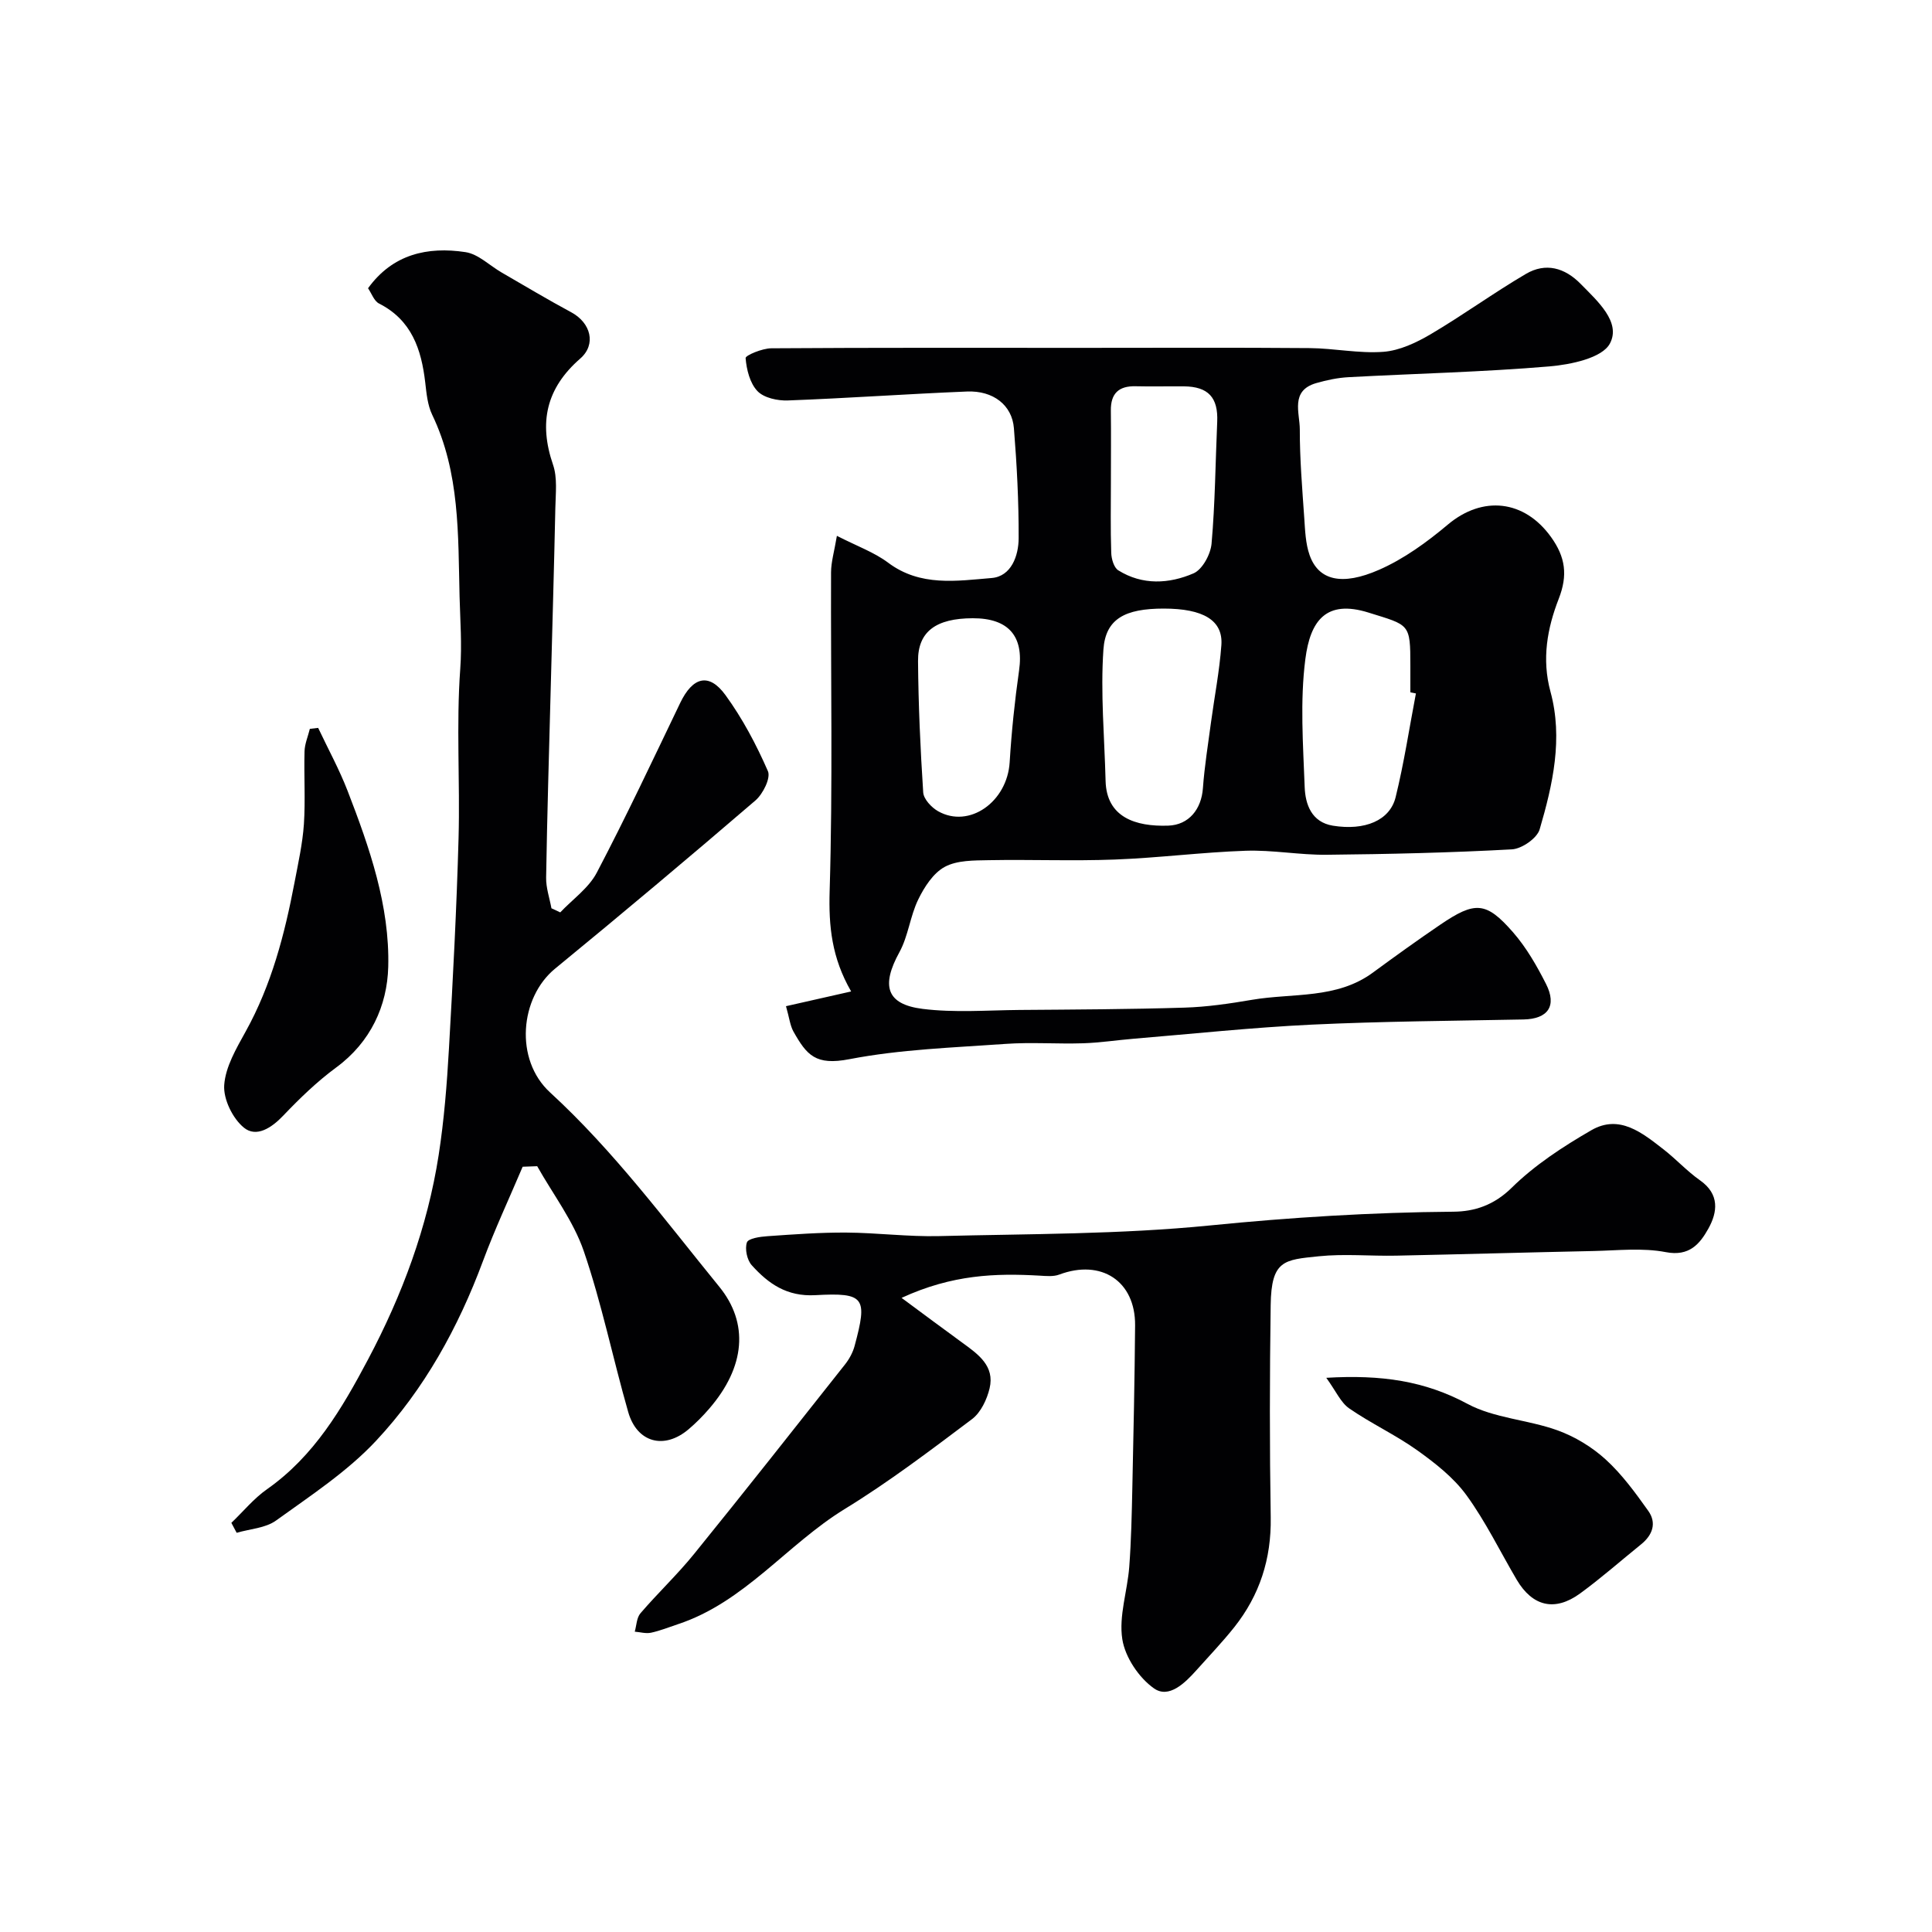 <svg enable-background="new 0 0 400 400" viewBox="0 0 400 400" xmlns="http://www.w3.org/2000/svg"><g fill="#010103"><path d="m162.73 208.32c4.56-1.03 8.84-2 13.49-3.05-4.03-6.99-4.67-13.52-4.45-20.81.66-21.97.21-43.98.29-65.97.01-2.16.67-4.32 1.21-7.55 4.18 2.14 7.73 3.4 10.61 5.56 6.66 5 14.19 3.77 21.44 3.17 4.05-.34 5.57-4.6 5.58-8.24.03-7.59-.37-15.2-.98-22.77-.38-4.79-4.29-7.82-9.71-7.6-12.37.5-24.73 1.39-37.1 1.85-2.12.08-4.94-.53-6.28-1.93-1.57-1.64-2.27-4.46-2.46-6.84-.05-.56 3.44-2.02 5.31-2.03 21.49-.15 42.98-.09 64.48-.09 15.66 0 31.32-.08 46.98.05 5.1.04 10.24 1.15 15.28.77 3.35-.26 6.81-1.89 9.78-3.64 6.7-3.95 13.01-8.55 19.72-12.49 4.09-2.4 8.05-1.3 11.37 2.1 3.47 3.54 8.38 7.89 6.02 12.32-1.6 3-8.07 4.35-12.51 4.73-13.82 1.17-27.71 1.48-41.57 2.23-2.26.12-4.55.6-6.73 1.23-5.41 1.57-3.39 6.15-3.39 9.59-.01 6.1.5 12.2.92 18.29.18 2.6.26 5.32 1.11 7.73 1.86 5.27 6.73 6.4 14.38 3.04 5.14-2.25 9.91-5.72 14.24-9.36 7.23-6.07 15.84-5.11 21.36 2.57 3 4.17 3.5 7.92 1.6 12.79-2.37 6.09-3.55 12.48-1.71 19.24 2.63 9.66.48 19.22-2.24 28.5-.54 1.84-3.69 4.03-5.75 4.14-12.76.7-25.55.99-38.33 1.12-5.6.06-11.21-1.02-16.8-.83-9.04.31-18.06 1.48-27.1 1.82-8.67.33-17.37-.03-26.05.13-3.09.06-6.57 0-9.13 1.38-2.38 1.28-4.24 4.17-5.5 6.76-1.68 3.45-2.06 7.56-3.89 10.9-3.81 6.93-2.76 10.8 4.81 11.75 6.59.82 13.36.28 20.04.22 11.38-.09 22.77-.13 34.14-.48 4.68-.14 9.37-.83 14-1.62 8.44-1.44 17.51-.1 25.04-5.64 4.6-3.38 9.23-6.71 13.95-9.92 7.2-4.89 9.48-4.81 15.06 1.58 2.75 3.15 4.91 6.92 6.82 10.68 2.33 4.59.39 7.27-4.65 7.37-14.63.29-29.27.38-43.87 1.07-12.31.59-24.58 1.9-36.86 2.92-3.5.29-6.98.83-10.48.94-5.35.17-10.73-.25-16.06.13-10.79.77-21.71 1.12-32.29 3.16-7.02 1.36-8.84-.82-11.63-5.78-.68-1.28-.83-2.83-1.51-5.19zm78.2-82.32c-7.96 0-12.04 2.08-12.48 8.49-.62 9.01.22 18.12.45 27.18.19 7.53 6.16 9.5 12.97 9.27 4.3-.15 6.87-3.43 7.18-7.75.33-4.55 1.07-9.08 1.67-13.61.72-5.33 1.76-10.63 2.15-15.99.39-5.15-3.73-7.59-11.94-7.59zm52.22 17.57c-.38-.08-.77-.15-1.15-.23 0-1.83 0-3.66 0-5.49 0-8.84-.15-8.36-8.66-11.02-8.8-2.75-12.06 1.68-13.08 9.62-1.12 8.7-.47 17.67-.14 26.5.13 3.58 1.42 7.28 5.84 8 6.61 1.07 11.8-1.07 12.99-5.9 1.74-7.07 2.83-14.31 4.2-21.48zm-63.15-44.07c0 4.99-.1 9.98.07 14.97.04 1.25.55 3.05 1.46 3.61 4.99 3.12 10.51 2.81 15.57.63 1.84-.79 3.54-3.94 3.74-6.15.74-8.38.8-16.81 1.17-25.23.22-5.02-1.84-7.29-6.89-7.34-3.33-.03-6.66.06-9.98-.02-3.51-.09-5.2 1.48-5.15 5.05.06 4.83.01 9.66.01 14.48zm-28.61 28.5c-7.58.02-11.37 2.74-11.32 8.87.07 9.07.48 18.14 1.07 27.19.09 1.39 1.72 3.13 3.09 3.9 6.46 3.64 14.31-1.96 14.81-10.14.39-6.36 1.05-12.71 1.95-19.02 1.01-7.06-2.16-10.82-9.6-10.8z"/><path d="m108.21 241.56c-2.76 6.51-5.76 12.92-8.22 19.54-5.12 13.77-12.15 26.52-22.12 37.19-5.97 6.39-13.55 11.35-20.72 16.52-2.19 1.58-5.4 1.73-8.15 2.54-.37-.69-.73-1.38-1.1-2.06 2.45-2.34 4.64-5.04 7.39-6.97 9.75-6.85 15.52-16.69 20.92-26.88 7.07-13.35 12.29-27.35 14.61-42.29 1.13-7.28 1.71-14.68 2.13-22.04.83-14.52 1.59-29.05 1.99-43.59.32-11.68-.5-23.41.35-35.04.37-5.09-.01-9.95-.14-14.95-.32-12.83.09-25.65-5.67-37.66-.96-2-1.18-4.42-1.44-6.68-.8-6.88-2.81-12.92-9.57-16.35-1.02-.52-1.52-2.06-2.27-3.16 5.1-7.07 12.32-8.67 20.17-7.48 2.67.4 5.02 2.8 7.54 4.25 4.78 2.76 9.51 5.6 14.37 8.21 4.03 2.17 5.23 6.63 1.86 9.57-7.05 6.14-8.64 13.26-5.64 21.99.93 2.7.54 5.92.48 8.89-.27 12.6-.64 25.19-.97 37.79-.34 12.93-.73 25.86-.94 38.79-.04 2.11.71 4.24 1.1 6.36.61.28 1.21.57 1.82.85 2.57-2.72 5.9-5.04 7.57-8.23 6.06-11.55 11.61-23.36 17.26-35.12 2.6-5.42 5.96-6.34 9.38-1.64 3.52 4.84 6.39 10.26 8.79 15.75.62 1.42-1.03 4.72-2.58 6.06-13.7 11.77-27.53 23.38-41.49 34.83-7.28 5.97-8.45 18.82-1.04 25.62 13.22 12.14 23.81 26.45 35.05 40.25 6.1 7.5 5.44 16.53-2.12 25.26-1.3 1.51-2.72 2.94-4.24 4.23-5.05 4.29-10.69 2.79-12.51-3.58-3.17-11.07-5.47-22.42-9.19-33.28-2.14-6.24-6.36-11.76-9.65-17.6-1.02.03-2.01.07-3.01.11z"/><path d="m186.66 268.71c4.81 3.56 8.72 6.48 12.67 9.35 3.22 2.34 6.64 4.77 5.56 9.36-.55 2.32-1.82 5.02-3.64 6.39-8.59 6.46-17.2 13-26.35 18.61-11.98 7.34-20.74 19.31-34.59 23.87-1.84.61-3.65 1.35-5.54 1.75-1.05.22-2.23-.13-3.35-.22.37-1.29.38-2.88 1.18-3.81 3.59-4.19 7.64-8 11.11-12.29 10.52-12.98 20.86-26.1 31.22-39.2.89-1.12 1.64-2.49 2.01-3.87 2.69-10 2.14-11.07-8.13-10.5-5.9.33-9.72-2.37-13.17-6.2-.98-1.08-1.46-3.39-1-4.72.29-.84 2.75-1.19 4.27-1.29 5.42-.38 10.85-.78 16.27-.75 6.43.04 12.86.89 19.27.73 18.69-.47 37.45-.35 56.02-2.2 16.81-1.68 33.56-2.72 50.43-2.85 4.36-.03 8.4-1.34 12.06-4.94 4.79-4.72 10.64-8.54 16.51-11.93 5.83-3.37 10.57.57 14.99 4 2.59 2.02 4.84 4.5 7.52 6.38 4.08 2.87 3.63 6.57 1.71 10.01-1.75 3.13-3.93 5.8-8.81 4.85-4.82-.93-9.96-.34-14.95-.23-13.62.28-27.23.68-40.85.96-5.36.11-10.76-.42-16.06.13-7.13.74-9.81.76-9.94 10.09-.21 14.66-.23 29.32.01 43.98.14 8.57-2.29 16.1-7.55 22.73-2.46 3.09-5.21 5.96-7.84 8.91-2.39 2.67-5.7 5.91-8.77 3.76-3.13-2.2-5.99-6.46-6.57-10.2-.75-4.8 1.06-9.95 1.44-14.98.41-5.47.52-10.96.64-16.44.24-11.18.48-22.36.57-33.55.07-9.17-7.01-13.78-15.71-10.51-1.21.45-2.69.3-4.04.22-9.11-.52-18.07-.25-28.6 4.6z"/><path d="m65.87 150.7c2.05 4.34 4.37 8.58 6.1 13.05 4.54 11.74 8.74 23.8 8.41 36.44-.21 8.02-3.63 15.56-10.75 20.8-3.97 2.92-7.58 6.41-10.99 9.99-2.43 2.56-5.57 4.58-8.13 2.5-2.33-1.89-4.29-5.9-4.09-8.82.26-3.79 2.51-7.59 4.44-11.09 5.36-9.67 8.08-20.15 10.12-30.87.76-4 1.66-8.02 1.94-12.07.33-5-.01-10.04.13-15.06.04-1.57.72-3.11 1.1-4.67.58-.07 1.15-.13 1.72-.2z"/><path d="m274.59 285.26c11.43-.68 20.41.65 29.23 5.39 5.56 2.99 12.52 3.28 18.6 5.47 3.62 1.3 7.18 3.46 10.02 6.05 3.37 3.07 6.14 6.88 8.81 10.63 1.8 2.52.9 5.02-1.48 6.94-4.21 3.4-8.27 6.99-12.63 10.17-5.23 3.81-9.85 2.69-13.12-2.84-3.45-5.86-6.43-12.04-10.41-17.51-2.65-3.64-6.45-6.62-10.17-9.28-4.48-3.2-9.57-5.55-14.11-8.69-1.75-1.22-2.73-3.57-4.74-6.33z"/></g></svg>